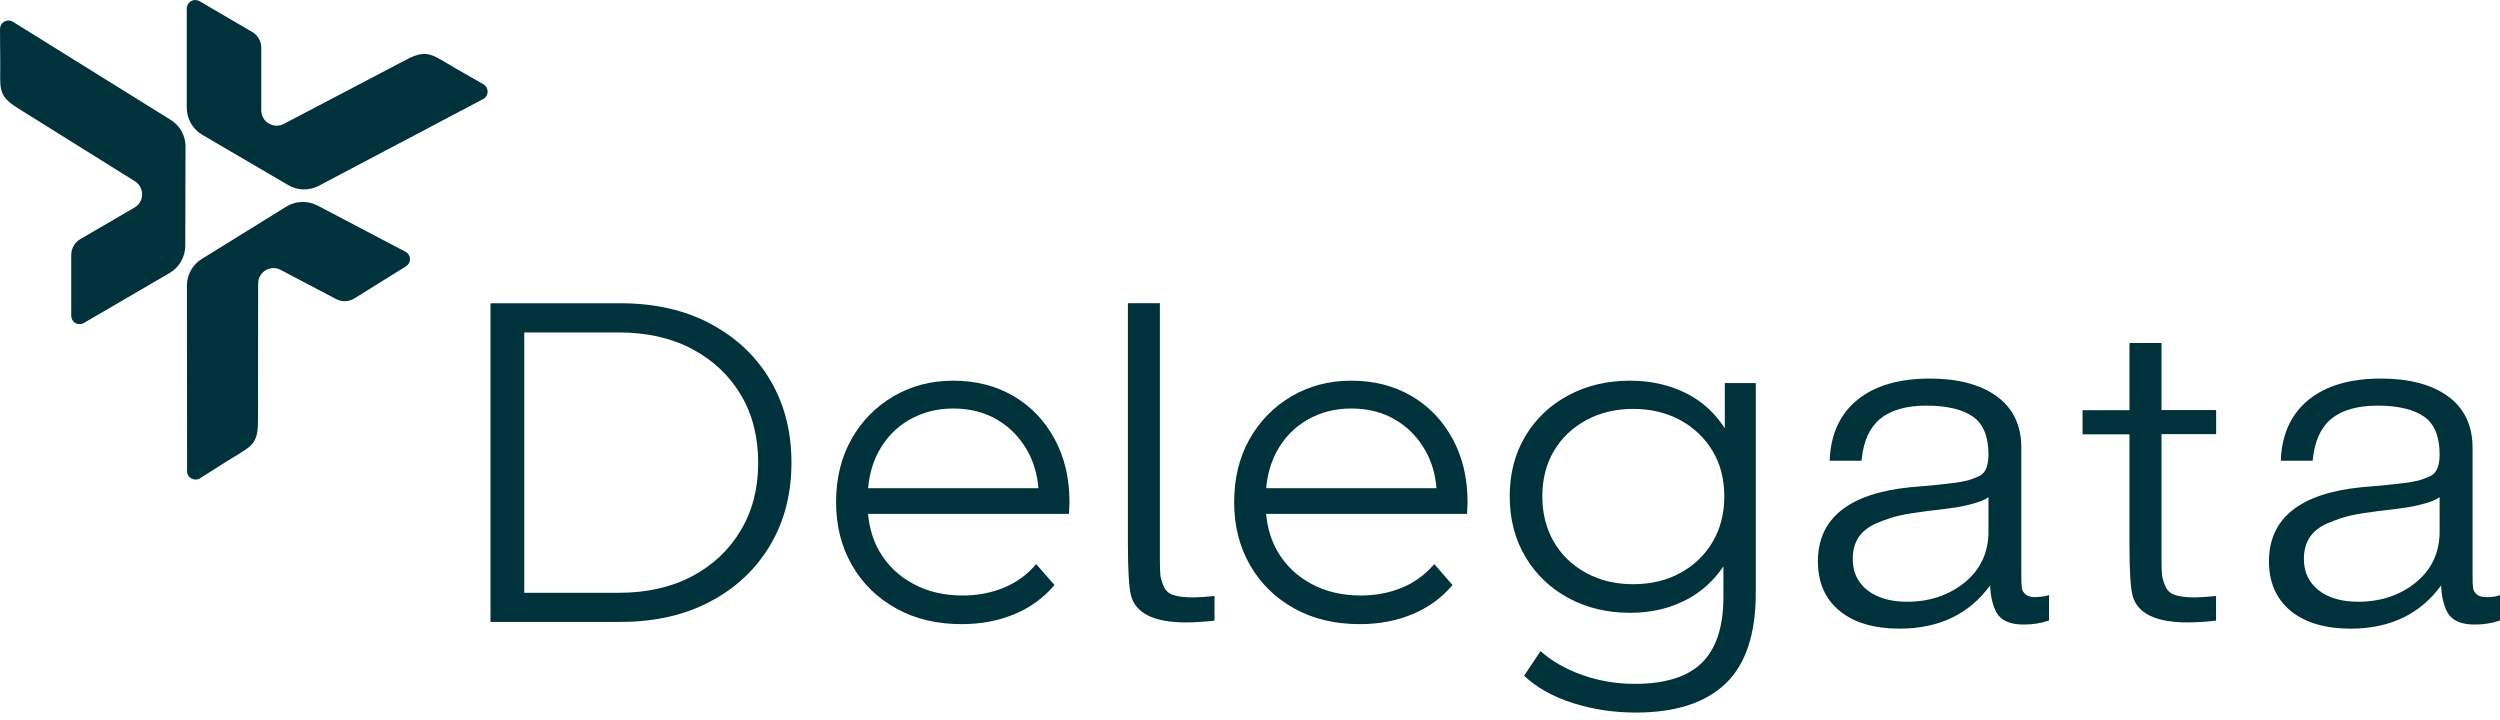 <svg width="236" height="68" viewBox="0 0 236 68" fill="none" xmlns="http://www.w3.org/2000/svg">
<path d="M38.322 25.143C38.57 24.988 38.71 24.725 38.702 24.438C38.694 24.152 38.532 23.896 38.276 23.765L29.961 19.397C29.038 18.917 27.906 18.956 27.022 19.506L19.048 24.446C18.195 24.973 17.668 25.894 17.645 26.893L17.66 44.478C17.66 44.772 17.815 45.036 18.079 45.175C18.343 45.314 18.645 45.307 18.893 45.144L21.507 43.487C21.748 43.332 21.973 43.2 22.182 43.077C23.966 42 24.392 41.745 24.354 39.367L24.369 26.777C24.361 26.266 24.617 25.794 25.059 25.523C25.501 25.251 26.037 25.236 26.494 25.476L31.73 28.233C32.272 28.519 32.932 28.496 33.451 28.171L38.338 25.135L38.322 25.143Z" fill="#00323C"/>
<path d="M23.796 3.012L18.832 0.108C18.708 0.039 18.568 0 18.429 0C18.289 0 18.157 0.039 18.033 0.108C17.785 0.256 17.63 0.511 17.63 0.798V10.182C17.63 11.228 18.204 12.204 19.103 12.73L27.201 17.469C28.069 17.98 29.124 18.019 30.032 17.57L45.606 9.354C45.869 9.215 46.025 8.959 46.032 8.657C46.032 8.363 45.885 8.1 45.629 7.952L42.945 6.419C42.697 6.272 42.472 6.14 42.271 6.017C40.525 4.971 40.052 4.685 37.974 5.831L26.813 11.685C26.363 11.932 25.828 11.925 25.378 11.661C24.928 11.398 24.664 10.934 24.664 10.415V4.507C24.664 3.895 24.339 3.322 23.811 3.012H23.796Z" fill="#00323C"/>
<path d="M7.112 30.493C7.361 30.64 7.663 30.633 7.911 30.493L16.024 25.762C16.924 25.236 17.482 24.252 17.49 23.207L17.513 13.838C17.513 12.831 17.017 11.902 16.171 11.352L1.225 2.06C1.094 1.975 0.946 1.936 0.807 1.936C0.675 1.936 0.535 1.967 0.411 2.045C0.147 2.192 0 2.455 0 2.749L0.023 5.839C0.023 6.125 0.023 6.388 0.023 6.628C-0.008 8.711 -0.008 9.207 2.024 10.423L12.712 17.097C13.154 17.361 13.418 17.833 13.418 18.352C13.418 18.871 13.146 19.335 12.697 19.591L7.585 22.572C7.058 22.882 6.724 23.455 6.724 24.059V29.804C6.724 30.099 6.864 30.354 7.12 30.501L7.112 30.493Z" fill="#00323C"/>
<path d="M67.028 30.539C64.6 29.261 61.784 28.627 58.574 28.627H46.303V58.709H58.574C61.784 58.709 64.608 58.074 67.028 56.797C69.455 55.519 71.34 53.754 72.689 51.492C74.039 49.231 74.714 46.622 74.714 43.672C74.714 40.722 74.039 38.112 72.689 35.851C71.34 33.59 69.455 31.817 67.028 30.547V30.539ZM69.936 50.052C68.842 51.903 67.314 53.343 65.352 54.389C63.39 55.434 61.071 55.96 58.403 55.96H49.491V31.383H58.403C61.071 31.383 63.39 31.91 65.352 32.955C67.314 34 68.842 35.441 69.936 37.276C71.03 39.111 71.573 41.24 71.573 43.679C71.573 46.119 71.03 48.217 69.936 50.06V50.052Z" fill="#00323C"/>
<path d="M95.655 37.377C94.003 36.417 92.118 35.937 89.993 35.937C87.868 35.937 86.014 36.432 84.331 37.416C82.656 38.407 81.33 39.754 80.368 41.473C79.406 43.192 78.925 45.167 78.925 47.404C78.925 49.642 79.43 51.624 80.43 53.359C81.43 55.094 82.827 56.456 84.603 57.44C86.379 58.431 88.45 58.919 90.8 58.919C92.608 58.919 94.267 58.601 95.771 57.974C97.276 57.347 98.532 56.425 99.541 55.225L97.819 53.251C96.959 54.257 95.934 55.001 94.74 55.488C93.545 55.976 92.265 56.216 90.885 56.216C89.132 56.216 87.573 55.852 86.216 55.117C84.851 54.389 83.788 53.367 83.028 52.066C82.415 51.02 82.067 49.828 81.942 48.512H100.913C100.913 48.341 100.96 47.544 100.96 47.404C100.96 45.143 100.487 43.145 99.541 41.411C98.595 39.677 97.291 38.329 95.648 37.369L95.655 37.377ZM82.935 42.642C83.625 41.357 84.587 40.35 85.82 39.638C87.054 38.925 88.442 38.562 89.993 38.562C91.544 38.562 92.963 38.918 94.165 39.638C95.368 40.35 96.323 41.349 97.028 42.627C97.594 43.657 97.927 44.818 98.028 46.088H81.95C82.059 44.826 82.385 43.68 82.927 42.65L82.935 42.642Z" fill="#00323C"/>
<path d="M133.233 37.377C131.581 36.417 129.696 35.937 127.571 35.937C125.445 35.937 123.592 36.432 121.909 37.416C120.234 38.407 118.908 39.754 117.946 41.473C116.984 43.192 116.504 45.167 116.504 47.404C116.504 49.642 117.008 51.624 118.008 53.359C119.008 55.094 120.405 56.456 122.18 57.44C123.957 58.431 126.028 58.919 128.378 58.919C130.185 58.919 131.845 58.601 133.349 57.974C134.854 57.347 136.11 56.425 137.119 55.225L135.397 53.251C134.536 54.257 133.512 55.001 132.318 55.488C131.123 55.976 129.844 56.216 128.464 56.216C126.71 56.216 125.151 55.852 123.793 55.117C122.429 54.389 121.366 53.367 120.607 52.066C119.994 51.02 119.644 49.828 119.521 48.512H138.491C138.491 48.341 138.538 47.544 138.538 47.404C138.538 45.143 138.064 43.145 137.119 41.411C136.173 39.677 134.869 38.329 133.225 37.369L133.233 37.377ZM120.514 42.642C121.203 41.357 122.166 40.35 123.398 39.638C124.631 38.925 126.02 38.562 127.571 38.562C129.123 38.562 130.541 38.918 131.743 39.638C132.945 40.35 133.9 41.349 134.606 42.627C135.172 43.657 135.505 44.818 135.606 46.088H119.528C119.637 44.826 119.962 43.68 120.505 42.65L120.514 42.642Z" fill="#00323C"/>
<path d="M162.822 40.428C161.907 39.026 160.744 37.934 159.294 37.183C157.688 36.355 155.881 35.937 153.871 35.937C151.723 35.937 149.784 36.393 148.063 37.315C146.341 38.229 144.983 39.514 143.998 41.163C143.006 42.813 142.517 44.71 142.517 46.855C142.517 48.999 143.013 50.912 143.998 52.569C144.991 54.234 146.341 55.527 148.063 56.456C149.784 57.386 151.723 57.85 153.871 57.85C155.881 57.85 157.688 57.424 159.294 56.565C160.674 55.821 161.798 54.784 162.691 53.467V56.348C162.691 59.159 162.016 61.226 160.666 62.558C159.317 63.89 157.207 64.556 154.337 64.556C152.584 64.556 150.933 64.277 149.365 63.719C147.799 63.162 146.488 62.411 145.425 61.466L143.874 63.789C145.053 64.904 146.589 65.764 148.481 66.368C150.374 66.972 152.36 67.266 154.423 67.266C158.153 67.266 160.969 66.36 162.884 64.54C164.792 62.721 165.747 59.863 165.747 55.968V36.161H162.822V40.435V40.428ZM158.603 54.095C157.315 54.799 155.834 55.148 154.166 55.148C152.499 55.148 151.056 54.799 149.753 54.095C148.45 53.39 147.427 52.422 146.698 51.175C145.968 49.929 145.596 48.488 145.596 46.855C145.596 45.221 145.961 43.788 146.698 42.557C147.427 41.326 148.45 40.358 149.753 39.653C151.056 38.949 152.53 38.6 154.166 38.6C155.803 38.6 157.308 38.949 158.603 39.653C159.898 40.358 160.914 41.326 161.659 42.557C162.403 43.788 162.775 45.221 162.775 46.855C162.775 48.488 162.403 49.929 161.659 51.175C160.914 52.422 159.898 53.398 158.603 54.095Z" fill="#00323C"/>
<path d="M235.807 56.248C235.489 56.333 235.139 56.372 234.775 56.372C234.317 56.372 233.983 56.279 233.79 56.093C233.596 55.907 233.48 55.706 233.456 55.504C233.426 55.272 233.41 54.862 233.41 54.297V42.264C233.41 40.157 232.626 38.523 231.075 37.401C229.54 36.293 227.423 35.736 224.762 35.736C221.892 35.736 219.612 36.394 217.975 37.703C216.331 39.019 215.431 40.908 215.315 43.324V43.495H218.317L218.332 43.347C218.503 41.621 219.1 40.335 220.093 39.522C221.093 38.709 222.559 38.291 224.451 38.291C226.344 38.291 227.857 38.64 228.841 39.337C229.811 40.018 230.3 41.218 230.3 42.898C230.3 43.889 230.052 44.555 229.57 44.857C229.423 44.943 229.268 45.02 229.097 45.082C228.92 45.152 228.748 45.214 228.586 45.276C228.43 45.33 228.221 45.384 227.934 45.438C227.655 45.492 227.414 45.539 227.228 45.562C227.034 45.593 226.739 45.624 226.337 45.67L225.351 45.779C225.096 45.81 224.699 45.841 224.165 45.887C223.622 45.934 223.203 45.965 222.908 45.996C217.122 46.576 214.19 48.93 214.19 52.988C214.19 54.978 214.881 56.55 216.246 57.673C217.603 58.78 219.503 59.345 221.892 59.345C225.607 59.345 228.477 57.975 230.44 55.264C230.486 56.31 230.688 57.162 231.029 57.797C231.447 58.563 232.308 58.958 233.596 58.958C234.418 58.958 235.194 58.842 235.891 58.61L236 58.571V56.178L235.791 56.232L235.807 56.248ZM230.3 50.177C230.3 52.152 229.547 53.762 228.073 54.97C226.585 56.186 224.746 56.805 222.613 56.805C221.047 56.805 219.782 56.434 218.859 55.706C217.952 54.986 217.487 53.995 217.487 52.763C217.487 51.943 217.68 51.246 218.06 50.688C218.448 50.131 219.023 49.689 219.782 49.372C220.557 49.047 221.264 48.814 221.868 48.675C222.474 48.535 223.265 48.404 224.219 48.288C224.367 48.257 224.599 48.234 224.878 48.203C226.096 48.063 226.973 47.947 227.492 47.854C228.004 47.769 228.578 47.63 229.191 47.444C229.648 47.304 230.02 47.134 230.3 46.933V50.185V50.177Z" fill="#00323C"/>
<path d="M192.179 56.372C191.721 56.372 191.388 56.279 191.194 56.093C191 55.907 190.883 55.706 190.86 55.504C190.829 55.272 190.813 54.862 190.813 54.297V42.264C190.813 40.157 190.031 38.523 188.479 37.401C186.943 36.293 184.826 35.736 182.174 35.736C179.304 35.736 177.024 36.394 175.387 37.703C173.743 39.019 172.843 40.908 172.727 43.324V43.495H175.728L175.744 43.347C175.915 41.621 176.512 40.335 177.505 39.522C178.505 38.709 179.971 38.291 181.863 38.291C183.756 38.291 185.269 38.64 186.253 39.337C187.223 40.018 187.711 41.218 187.711 42.898C187.711 43.889 187.463 44.555 186.991 44.857C186.843 44.943 186.687 45.02 186.517 45.082C186.339 45.152 186.168 45.214 186.005 45.276C185.85 45.33 185.641 45.384 185.353 45.438C185.074 45.492 184.833 45.539 184.648 45.562C184.454 45.593 184.16 45.624 183.756 45.67L182.77 45.779C182.515 45.81 182.12 45.841 181.584 45.887C181.041 45.934 180.622 45.965 180.327 45.996C174.542 46.576 171.61 48.93 171.61 52.988C171.61 54.978 172.3 56.558 173.665 57.673C175.022 58.78 176.923 59.345 179.312 59.345C183.027 59.345 185.896 57.975 187.866 55.264C187.913 56.31 188.114 57.162 188.456 57.797C188.875 58.563 189.736 58.958 191.024 58.958C191.845 58.958 192.621 58.842 193.319 58.61L193.428 58.571V56.178L193.219 56.232C192.9 56.318 192.551 56.356 192.187 56.356L192.179 56.372ZM187.711 50.177C187.711 52.152 186.959 53.762 185.485 54.97C183.996 56.186 182.158 56.805 180.025 56.805C178.459 56.805 177.194 56.434 176.271 55.706C175.349 54.97 174.899 54.01 174.899 52.763C174.899 51.943 175.092 51.246 175.472 50.688C175.86 50.131 176.435 49.689 177.194 49.372C177.969 49.047 178.675 48.814 179.28 48.675C179.886 48.535 180.677 48.404 181.631 48.288C181.778 48.257 182.011 48.234 182.29 48.203C183.499 48.063 184.383 47.947 184.903 47.854C185.416 47.769 185.989 47.63 186.602 47.444C187.06 47.304 187.432 47.134 187.711 46.933V50.185V50.177Z" fill="#00323C"/>
<path d="M204.038 32.382H201.021V38.724H196.593V41.001H201.021V51.369C201.021 53.893 201.122 55.511 201.315 56.224C201.765 57.912 203.503 58.756 206.52 58.756C207.295 58.756 208.188 58.702 209.196 58.586V56.263C208.319 56.348 207.652 56.394 207.202 56.394C206.427 56.394 205.807 56.325 205.357 56.177C204.899 56.038 204.589 55.759 204.411 55.341C204.232 54.923 204.123 54.567 204.093 54.265C204.061 53.963 204.046 53.444 204.046 52.693V40.985H209.204V38.708H204.046V32.367L204.038 32.382Z" fill="#00323C"/>
<path d="M110.803 56.186C110.345 56.046 110.035 55.768 109.856 55.349C109.678 54.931 109.569 54.575 109.538 54.273C109.508 53.971 109.492 53.452 109.492 52.701V28.62H106.475V51.37C106.475 53.894 106.575 55.512 106.77 56.225C107.22 57.913 108.956 58.757 111.974 58.757C112.75 58.757 113.641 58.702 114.65 58.586V56.263C113.773 56.348 113.107 56.395 112.657 56.395C111.881 56.395 111.26 56.325 110.81 56.178L110.803 56.186Z" fill="#00323C"/>
</svg>
